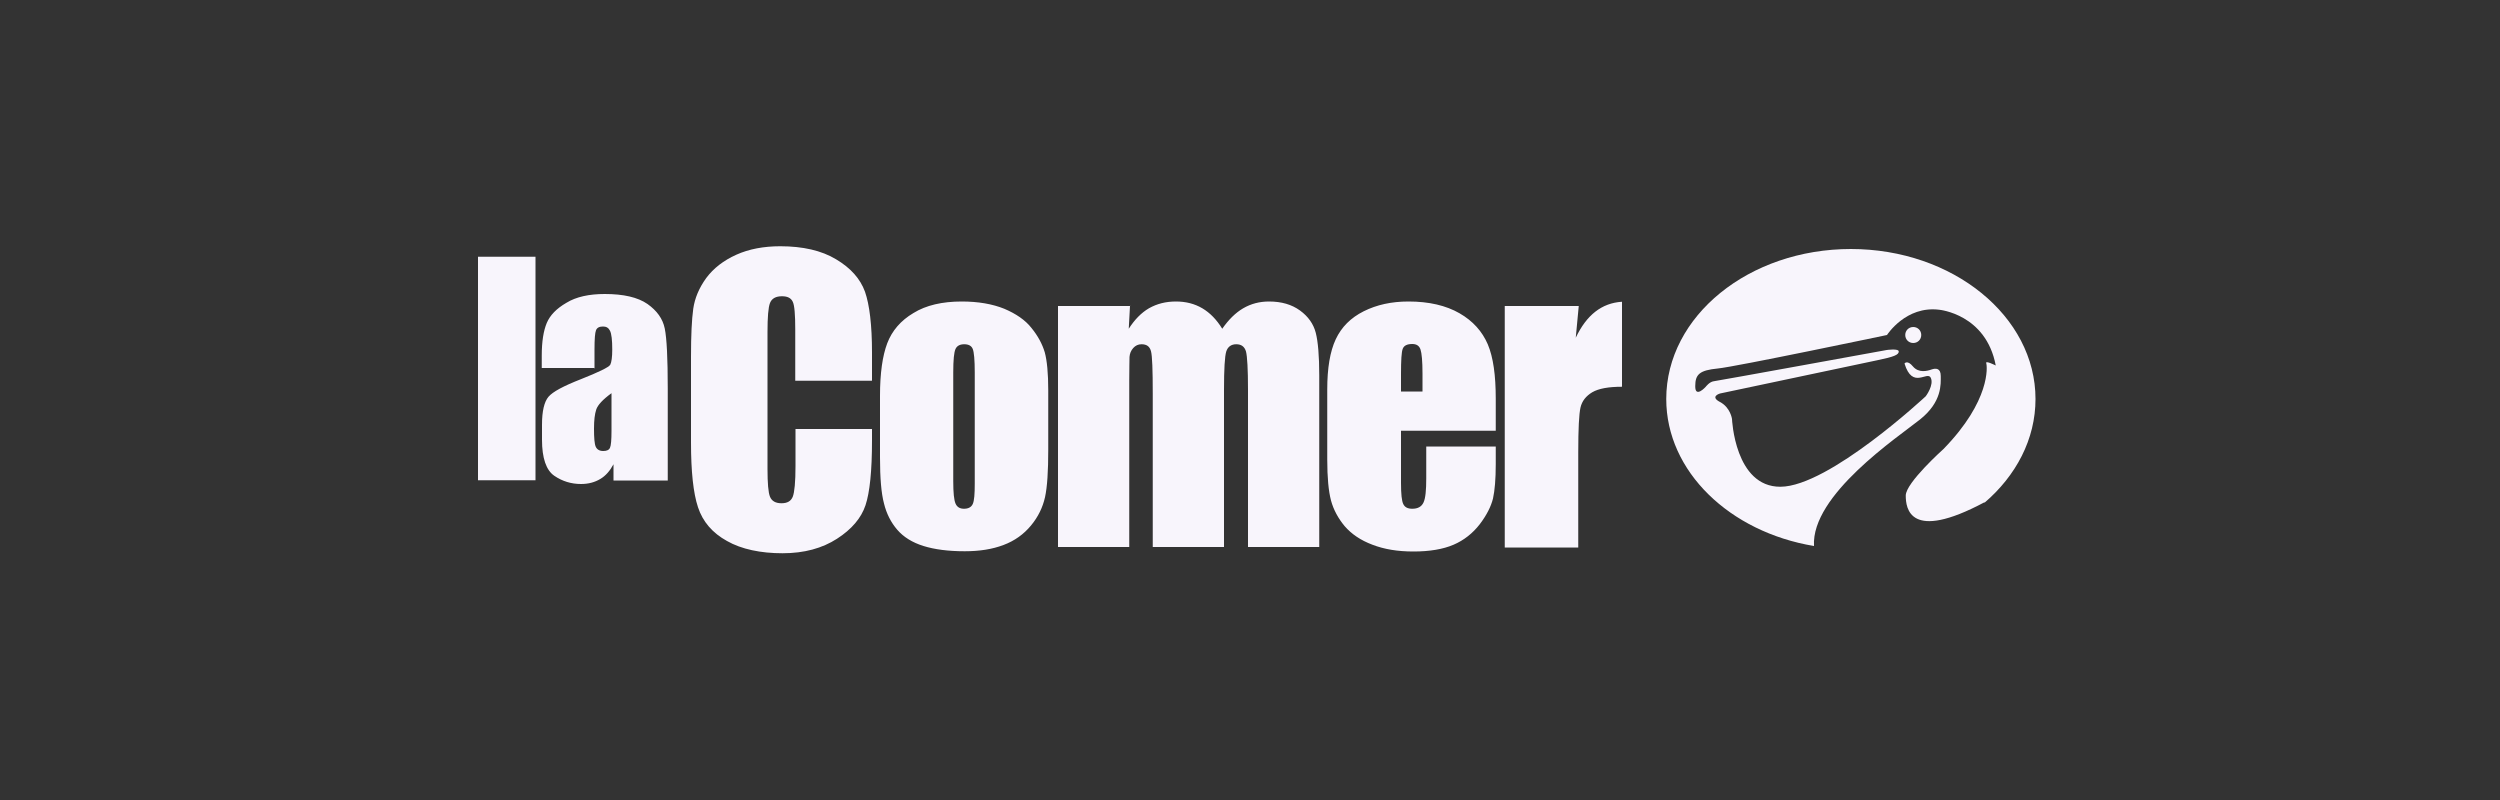 <?xml version="1.0" encoding="UTF-8"?><svg id="Layer_2" xmlns="http://www.w3.org/2000/svg" viewBox="0 0 100 32"><rect x="0" y="0" width="100" height="32" fill="#333333" stroke="none"/><defs><style>.cls-1{fill:#f8f5fc;}</style></defs><path class="cls-1" d="M21.42,10.27v8.94h-2.3V10.27h2.3Zm2.34,4.45h-2.09v-.49c0-.57,.07-1,.2-1.31,.13-.31,.39-.58,.79-.81,.39-.24,.91-.35,1.53-.35,.75,0,1.32,.13,1.71,.4,.38,.27,.61,.59,.69,.98,.08,.39,.12,1.19,.12,2.4v3.68h-2.17v-.65c-.14,.26-.31,.46-.53,.59s-.47,.2-.77,.2c-.39,0-.75-.11-1.07-.33s-.49-.7-.49-1.44v-.6c0-.55,.09-.92,.26-1.12,.17-.2,.6-.43,1.29-.7,.73-.29,1.12-.48,1.18-.58,.05-.1,.08-.3,.08-.61,0-.38-.03-.63-.09-.75-.06-.12-.15-.17-.28-.17-.15,0-.24,.05-.28,.15-.04,.1-.06,.35-.06,.76v.77Zm.71,1c-.36,.26-.56,.48-.62,.66-.06,.18-.09,.43-.09,.76,0,.38,.02,.62,.07,.73,.05,.11,.15,.17,.3,.17,.14,0,.23-.04,.27-.13,.04-.09,.06-.31,.06-.68v-1.51Zm10.4-.49h-3.06v-2.05c0-.59-.03-.97-.1-1.11-.07-.15-.21-.22-.43-.22-.25,0-.41,.09-.48,.27-.07,.18-.1,.57-.1,1.16v5.47c0,.57,.03,.95,.1,1.12,.07,.17,.22,.26,.46,.26s.38-.09,.45-.26c.07-.18,.11-.59,.11-1.23v-1.48h3.06v.46c0,1.22-.09,2.08-.26,2.59-.17,.51-.55,.96-1.14,1.34-.59,.38-1.31,.58-2.18,.58s-1.64-.16-2.22-.49c-.58-.32-.97-.77-1.16-1.35-.19-.57-.28-1.44-.28-2.59v-3.44c0-.85,.03-1.48,.09-1.91,.06-.42,.23-.83,.52-1.23,.29-.39,.69-.7,1.2-.93,.51-.23,1.1-.34,1.76-.34,.9,0,1.65,.17,2.23,.52,.59,.35,.97,.78,1.16,1.3,.18,.52,.28,1.33,.28,2.43v1.12Zm7.06,.39v2.36c0,.87-.04,1.5-.13,1.91-.09,.4-.27,.78-.56,1.13-.29,.35-.65,.61-1.1,.78-.45,.17-.96,.25-1.55,.25-.65,0-1.2-.07-1.65-.21-.45-.14-.8-.36-1.05-.65-.25-.29-.43-.64-.53-1.05-.11-.41-.16-1.02-.16-1.84v-2.47c0-.9,.1-1.6,.29-2.1,.19-.5,.54-.91,1.05-1.21,.5-.31,1.15-.46,1.93-.46,.66,0,1.23,.1,1.7,.29,.47,.2,.84,.45,1.09,.77,.26,.32,.43,.64,.53,.97,.09,.33,.14,.84,.14,1.53Zm-2.94-.73c0-.49-.03-.81-.08-.93-.05-.13-.17-.19-.34-.19s-.29,.06-.35,.19c-.06,.13-.09,.44-.09,.93v4.36c0,.46,.03,.75,.09,.89,.06,.14,.17,.21,.34,.21s.29-.06,.35-.19c.06-.13,.08-.4,.08-.81v-4.45Zm6.21-2.66l-.05,.92c.23-.36,.5-.64,.81-.82,.32-.18,.67-.27,1.08-.27,.79,0,1.4,.36,1.85,1.09,.25-.36,.53-.64,.84-.82,.31-.18,.65-.27,1.03-.27,.5,0,.91,.12,1.24,.36,.33,.24,.54,.54,.63,.89,.09,.35,.14,.92,.14,1.71v6.86h-2.85v-6.29c0-.82-.03-1.33-.08-1.53-.06-.2-.19-.29-.39-.29s-.34,.1-.4,.29c-.06,.19-.09,.71-.09,1.53v6.29h-2.85v-6.13c0-.95-.02-1.51-.07-1.7-.05-.19-.17-.28-.38-.28-.13,0-.24,.05-.33,.15-.09,.1-.14,.22-.15,.36,0,.14-.01,.45-.01,.91v6.69h-2.85V12.24h2.9Zm14.64,5h-3.8v2.09c0,.44,.03,.72,.09,.84,.06,.13,.18,.19,.36,.19,.22,0,.37-.08,.45-.25,.08-.17,.11-.49,.11-.97v-1.27h2.78v.71c0,.6-.04,1.05-.11,1.37-.08,.32-.25,.66-.53,1.03-.28,.36-.63,.64-1.05,.82-.42,.18-.96,.27-1.6,.27s-1.17-.09-1.64-.27c-.48-.18-.84-.43-1.11-.74-.26-.31-.45-.66-.55-1.03-.1-.38-.15-.92-.15-1.64v-2.81c0-.84,.11-1.51,.34-2,.23-.49,.6-.86,1.12-1.12,.52-.26,1.11-.39,1.79-.39,.82,0,1.5,.16,2.04,.47,.54,.31,.91,.73,1.13,1.24,.22,.52,.32,1.24,.32,2.18v1.28Zm-2.94-1.57v-.71c0-.5-.03-.82-.08-.97-.05-.15-.16-.22-.33-.22-.2,0-.33,.06-.38,.19-.05,.12-.07,.46-.07,1v.71h.86Zm6.25-3.42l-.12,1.27c.43-.91,1.04-1.39,1.85-1.44v3.4c-.54,0-.93,.07-1.19,.22-.25,.15-.41,.35-.47,.61-.06,.26-.09,.86-.09,1.79v3.81h-2.94V12.24h2.94Z"/><g><path class="cls-1" d="M74.04,9.96c-4.08,0-7.39,2.68-7.39,6,0,2.9,2.54,5.32,5.91,5.88-.12-2.04,3.35-4.35,4.24-5.06s.83-1.42,.83-1.74-.2-.32-.37-.26c-.17,.06-.51,.15-.74-.12-.23-.28-.34-.12-.34-.12,.32,1.05,.91,.28,1.05,.57,.14,.29-.2,.74-.2,.74,0,0-3.87,3.61-5.81,3.62-1.83,.01-1.94-2.71-1.94-2.71,0,0-.06-.46-.48-.68s0-.34,0-.34c0,0,5.61-1.19,6.29-1.33s.86-.22,.86-.35-.48-.06-.48-.06c0,0-6.75,1.23-6.92,1.25-.17,.02-.32,.22-.32,.22,0,0-.43,.48-.42-.03,0-.47,.18-.63,.9-.7,.72-.07,6.77-1.34,6.77-1.34,0,0,.75-1.18,2.09-1.01,0,0,1.87,.17,2.26,2.23,0,0-.43-.22-.38-.09,.04,.12,.18,1.49-1.71,3.43,0,0-1.51,1.35-1.51,1.86s.15,1.87,3.15,.27v.02c1.26-1.08,2.04-2.54,2.04-4.15,0-3.31-3.31-6-7.39-6Z"/><path class="cls-1" d="M76.21,13.4c0,.18,.14,.32,.32,.32s.32-.14,.32-.32-.14-.32-.32-.32-.32,.14-.32,.32Z"/></g></svg>